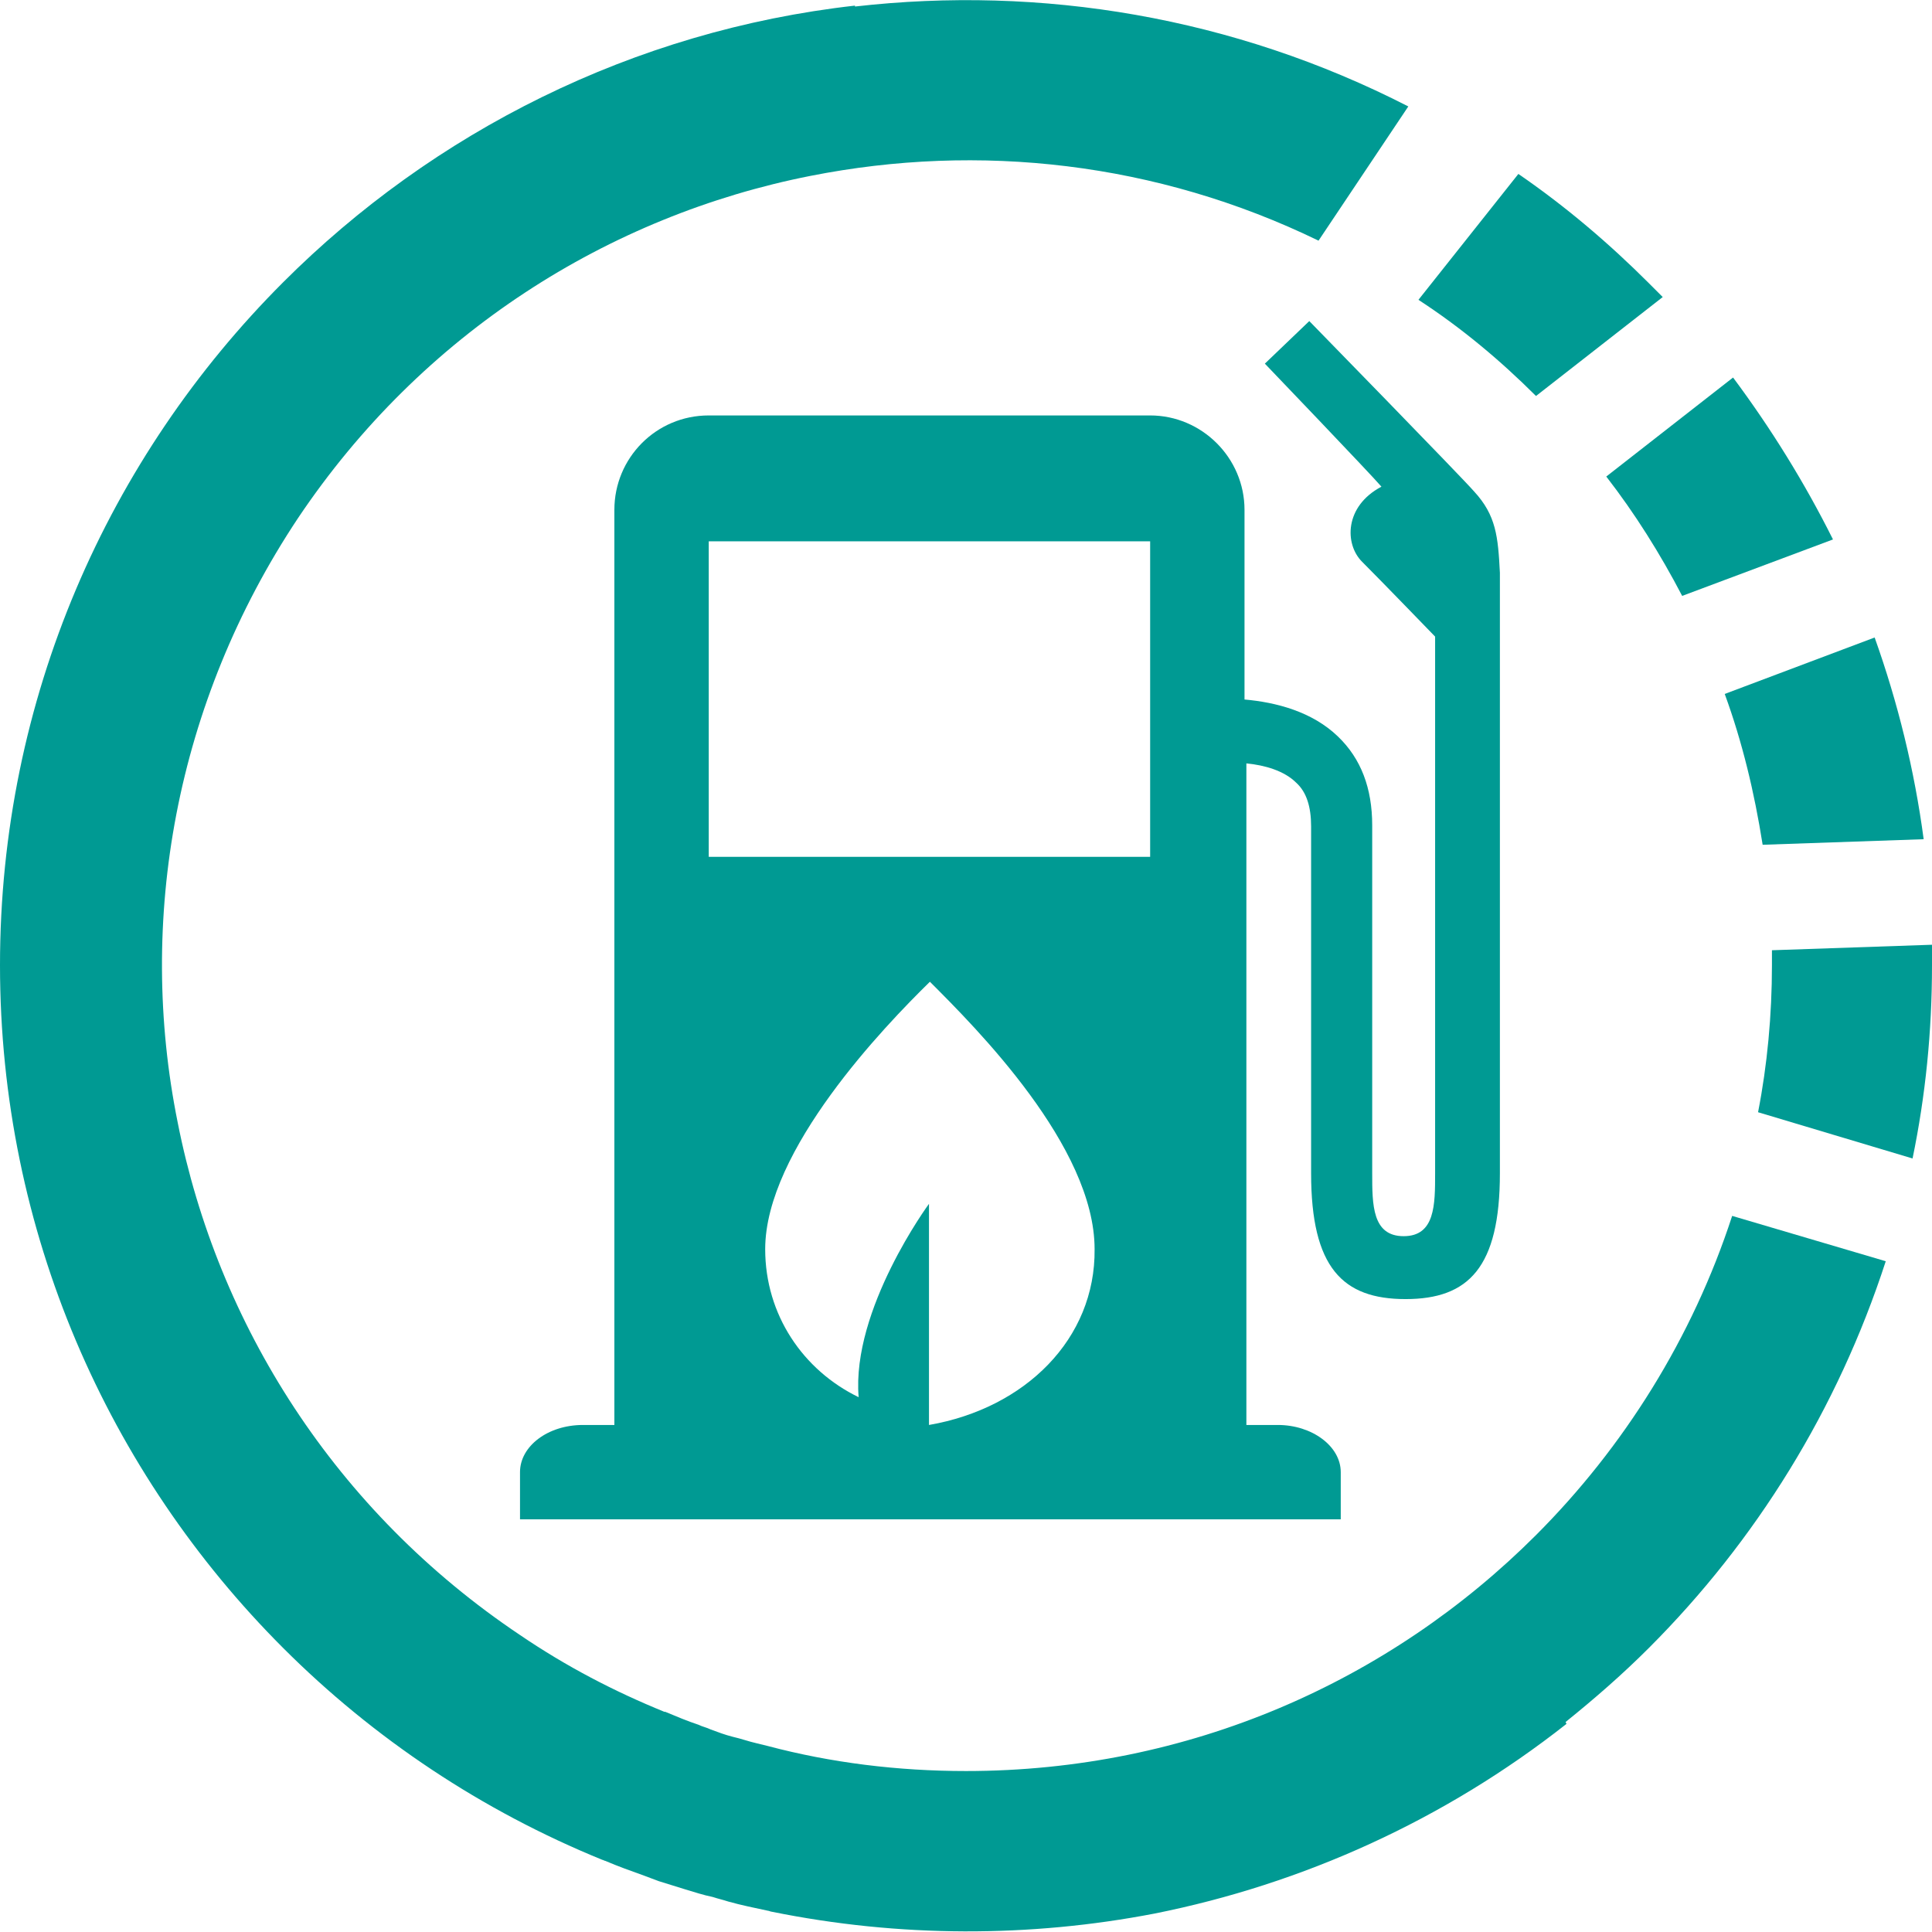<svg width="32" height="32" viewBox="0 0 32 32" fill="none" xmlns="http://www.w3.org/2000/svg">
<path d="M27.862 9.87L30.36 8.935C29.885 7.985 29.333 7.096 28.705 6.253L26.605 7.893C27.08 8.506 27.494 9.165 27.862 9.87Z" fill="#009A93"/>
<path d="M29.195 13.992L31.862 13.9C31.709 12.751 31.433 11.632 31.05 10.559L28.567 11.494C28.858 12.291 29.057 13.119 29.195 13.992Z" fill="#009A93"/>
<path d="M25.441 25.426C23.019 27.848 19.694 29.334 16 29.334C14.866 29.334 13.762 29.196 12.72 28.92C12.659 28.905 12.598 28.89 12.536 28.875C12.399 28.844 12.276 28.798 12.138 28.767C12.015 28.736 11.893 28.691 11.77 28.645C11.709 28.614 11.632 28.599 11.571 28.568C11.387 28.507 11.203 28.43 11.019 28.353C11.019 28.353 11.019 28.353 11.004 28.353C10.176 28.016 9.379 27.602 8.613 27.081C5.548 25.028 3.602 21.932 2.943 18.591C2.268 15.25 2.897 11.648 4.935 8.583C6.989 5.518 10.084 3.572 13.425 2.913C16.215 2.361 19.157 2.683 21.839 3.986L23.326 1.763C20.429 0.277 17.241 -0.244 14.161 0.108V0.093C10.483 0.507 7.172 2.192 4.69 4.675C1.793 7.572 0 11.572 0 15.986C0 20.399 1.793 24.399 4.69 27.296C6.192 28.798 7.985 29.993 9.977 30.805C9.992 30.805 10.008 30.821 10.023 30.821C10.238 30.913 10.452 30.989 10.667 31.066C10.743 31.097 10.835 31.127 10.912 31.158C11.065 31.204 11.203 31.25 11.356 31.296C11.51 31.342 11.648 31.388 11.801 31.419C11.893 31.449 11.969 31.465 12.061 31.495C12.276 31.556 12.506 31.602 12.72 31.648C12.736 31.648 12.766 31.664 12.782 31.664C14.897 32.093 17.058 32.093 19.126 31.694C21.578 31.204 23.923 30.146 25.946 28.553L25.931 28.522C26.406 28.139 26.866 27.74 27.31 27.296C29.088 25.518 30.437 23.342 31.234 20.89L28.69 20.139C28.031 22.162 26.896 23.97 25.441 25.426Z" fill="#009A93"/>
<path d="M32 15.648L29.349 15.739C29.349 15.816 29.349 15.908 29.349 15.985C29.349 16.812 29.272 17.64 29.119 18.422L31.678 19.188C31.893 18.146 32 17.088 32 15.985C32 15.877 32 15.77 32 15.648Z" fill="#009A93"/>
<path d="M25.441 6.559L27.54 4.92C27.464 4.843 27.387 4.766 27.31 4.69C26.651 4.031 25.931 3.418 25.149 2.881L23.494 4.966C24.199 5.425 24.843 5.962 25.441 6.559Z" fill="#009A93"/>
<path d="M19.05 14.192H11.739V8.966H19.05V14.192ZM15.387 23.602V19.939C15.387 19.939 14.1 21.686 14.222 23.142C13.303 22.697 12.674 21.778 12.674 20.69C12.674 19.05 14.651 16.996 15.402 16.261C16.169 17.027 18.13 18.988 18.13 20.69C18.146 22.176 16.981 23.326 15.387 23.602ZM24.414 8.138C24.215 7.908 21.686 5.318 21.686 5.318L20.95 6.023C20.95 6.023 22.713 7.862 22.881 8.061C22.268 8.383 22.268 9.011 22.559 9.303C22.851 9.594 23.77 10.544 23.77 10.544V19.433C23.77 19.954 23.77 20.475 23.249 20.475C22.728 20.475 22.728 19.954 22.728 19.433V13.671C22.728 13.057 22.544 12.567 22.161 12.199C21.732 11.785 21.134 11.632 20.613 11.586V8.444C20.613 7.586 19.908 6.881 19.05 6.881H11.739C10.866 6.881 10.176 7.586 10.176 8.444V23.602H9.655C9.073 23.602 8.613 23.954 8.613 24.383V25.165H22.207V24.383C22.207 23.954 21.732 23.602 21.165 23.602H20.644V12.644C20.95 12.674 21.272 12.766 21.471 12.966C21.64 13.119 21.716 13.364 21.716 13.686V19.433C21.716 20.996 22.238 21.517 23.28 21.517C24.322 21.517 24.843 20.996 24.843 19.433V9.487C24.812 8.889 24.782 8.536 24.414 8.138Z" fill="#009A93"/>
</svg>

